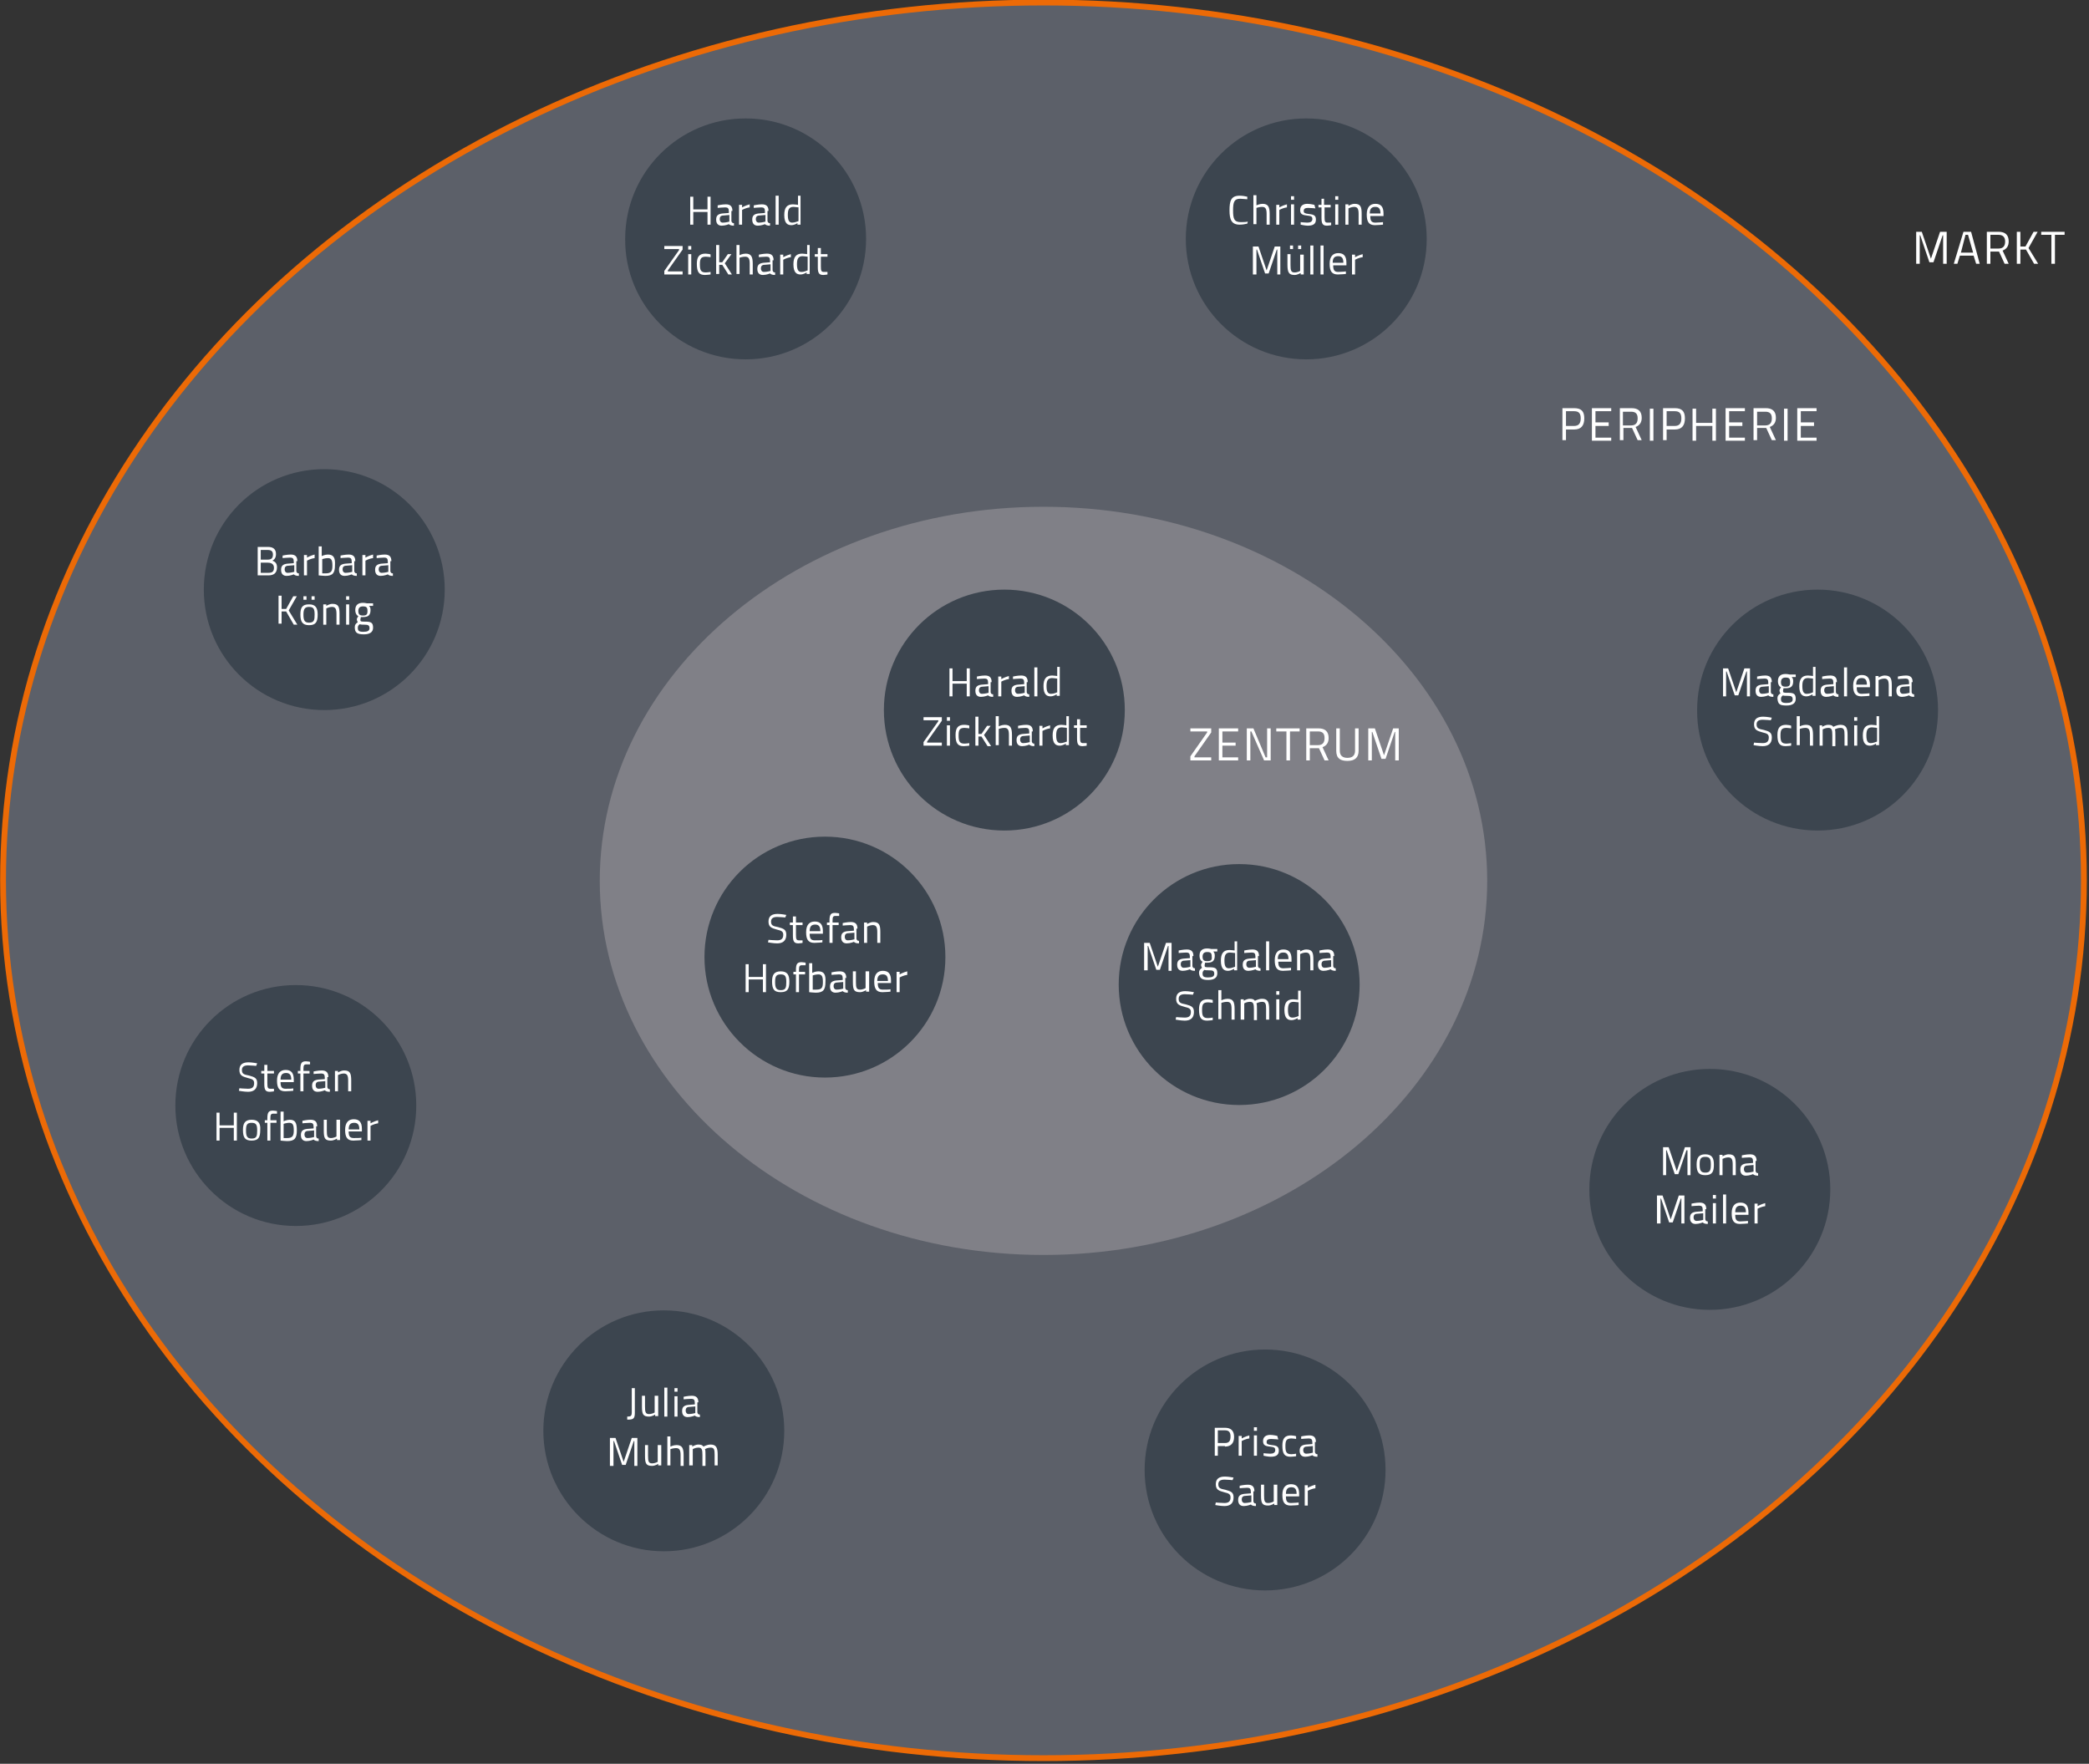 <?xml version="1.0" encoding="utf-8"?>
<!-- Generator: Adobe Illustrator 19.1.1, SVG Export Plug-In . SVG Version: 6.00 Build 0)  -->
<svg version="1.1" id="Ebene_2_1_" xmlns="http://www.w3.org/2000/svg" xmlns:xlink="http://www.w3.org/1999/xlink" x="0px" y="0px"
	 viewBox="-272 427.9 411 347" width="411px" height="347px" style="enable-background:new -272 427.9 411 347;" xml:space="preserve">
<rect x="-272" y="427.9" width="411" height="347" fill="#333333" stroke="none"/>
<style type="text/css">
	.st0{clip-path:url(#SVGID_2_);fill:#D11233;}
	.st1{fill:none;stroke:#E9C300;stroke-width:3.429;}
	.st2{clip-path:url(#SVGID_4_);fill:#D11233;}
	.st3{clip-path:url(#SVGID_6_);fill:#D11233;}
	.st4{fill:none;stroke:#E9C300;stroke-width:2.4;}
	.st5{clip-path:url(#SVGID_8_);fill:#5C6069;}
	.st6{clip-path:url(#SVGID_8_);fill:none;stroke:#EC6A06;stroke-width:1.143;}
	.st7{clip-path:url(#SVGID_8_);fill:#D11233;}
	.st8{clip-path:url(#SVGID_10_);fill:#808087;}
	.st9{clip-path:url(#SVGID_10_);fill:#3C454F;}
	.st10{fill:none;stroke:#EC6A06;stroke-width:1.143;}
	.st11{clip-path:url(#SVGID_12_);fill:#3C454F;}
	.st12{clip-path:url(#SVGID_12_);fill:#FFFFFF;}
</style>
<g>
	<defs>
		<rect id="SVGID_1_" x="-272" y="427.9" width="410.6" height="346.5"/>
	</defs>
	<clipPath id="SVGID_2_">
		<use xlink:href="#SVGID_1_"  style="overflow:visible;"/>
	</clipPath>
	<path class="st0" d="M128.1,572.8"/>
</g>
<path class="st1" d="M128.1,572.8"/>
<g>
	<defs>
		<rect id="SVGID_3_" x="-272" y="427.9" width="410.6" height="346.5"/>
	</defs>
	<clipPath id="SVGID_4_">
		<use xlink:href="#SVGID_3_"  style="overflow:visible;"/>
	</clipPath>
	<path class="st2" d="M128.1,572.8"/>
</g>
<path class="st1" d="M128.1,572.8"/>
<g>
	<defs>
		<rect id="SVGID_5_" x="-272" y="427.9" width="410.6" height="346.5"/>
	</defs>
	<clipPath id="SVGID_6_">
		<use xlink:href="#SVGID_5_"  style="overflow:visible;"/>
	</clipPath>
	<path class="st3" d="M8.1,647.8"/>
</g>
<path class="st4" d="M8.1,647.8"/>
<g>
	<defs>
		<rect id="SVGID_7_" x="-272" y="427.9" width="410.6" height="346.5"/>
	</defs>
	<clipPath id="SVGID_8_">
		<use xlink:href="#SVGID_7_"  style="overflow:visible;"/>
	</clipPath>
	<path class="st5" d="M-66.7,773.8c113.1,0,204.7-77.3,204.7-172.7c0-95.4-91.7-172.7-204.7-172.7s-204.7,77.3-204.7,172.7
		C-271.4,696.5-179.8,773.8-66.7,773.8"/>
	<ellipse class="st6" cx="-66.7" cy="601.1" rx="204.7" ry="172.7"/>
	<path class="st7" d="M8.1,647.8"/>
</g>
<path class="st4" d="M8.1,647.8"/>
<g>
	<defs>
		<rect id="SVGID_9_" x="-272" y="427.9" width="410.6" height="346.5"/>
	</defs>
	<clipPath id="SVGID_10_">
		<use xlink:href="#SVGID_9_"  style="overflow:visible;"/>
	</clipPath>
	<path class="st8" d="M-66.7,674.8c48.2,0,87.3-33,87.3-73.6c0-40.7-39.1-73.6-87.3-73.6s-87.3,33-87.3,73.6
		C-154,641.8-114.9,674.8-66.7,674.8"/>
	<path class="st9" d="M-74.4,591.3c13.1,0,23.7-10.6,23.7-23.7c0-13.1-10.6-23.7-23.7-23.7c-13.1,0-23.7,10.6-23.7,23.7
		C-98.1,580.7-87.5,591.3-74.4,591.3"/>
	<path class="st9" d="M-109.7,639.9c13.1,0,23.7-10.6,23.7-23.7c0-13.1-10.6-23.7-23.7-23.7c-13.1,0-23.7,10.6-23.7,23.7
		C-133.4,629.2-122.8,639.9-109.7,639.9"/>
	<path class="st9" d="M-28.2,645.3c13.1,0,23.7-10.6,23.7-23.7c0-13.1-10.6-23.7-23.7-23.7c-13.1,0-23.7,10.6-23.7,23.7
		C-51.9,634.7-41.3,645.3-28.2,645.3"/>
</g>
<path class="st10" d="M-235,569.5"/>
<g>
	<defs>
		<rect id="SVGID_11_" x="-272" y="427.9" width="410.6" height="346.5"/>
	</defs>
	<clipPath id="SVGID_12_">
		<use xlink:href="#SVGID_11_"  style="overflow:visible;"/>
	</clipPath>
	<path class="st11" d="M64.4,685.6c13.1,0,23.7-10.6,23.7-23.7c0-13.1-10.6-23.7-23.7-23.7c-13.1,0-23.7,10.6-23.7,23.7
		C40.6,674.9,51.3,685.6,64.4,685.6"/>
	<path class="st11" d="M85.6,591.3c13.1,0,23.7-10.6,23.7-23.7c0-13.1-10.6-23.7-23.7-23.7c-13.1,0-23.7,10.6-23.7,23.7
		C61.8,580.7,72.5,591.3,85.6,591.3"/>
	<path class="st11" d="M-141.4,733.1c13.1,0,23.7-10.6,23.7-23.7c0-13.1-10.6-23.7-23.7-23.7c-13.1,0-23.7,10.6-23.7,23.7
		C-165.1,722.4-154.5,733.1-141.4,733.1"/>
	<path class="st11" d="M-208.2,567.6c13.1,0,23.7-10.6,23.7-23.7c0-13.1-10.6-23.7-23.7-23.7c-13.1,0-23.7,10.6-23.7,23.7
		C-231.9,557-221.3,567.6-208.2,567.6"/>
	<path class="st11" d="M-23.1,740.8c13.1,0,23.7-10.6,23.7-23.7s-10.6-23.7-23.7-23.7c-13.1,0-23.7,10.6-23.7,23.7
		S-36.2,740.8-23.1,740.8"/>
	<path class="st11" d="M-125.3,498.6c13.1,0,23.7-10.6,23.7-23.7c0-13.1-10.6-23.7-23.7-23.7c-13.1,0-23.7,10.6-23.7,23.7
		C-149.1,488-138.4,498.6-125.3,498.6"/>
	<path class="st11" d="M-15,498.6c13.1,0,23.7-10.6,23.7-23.7c0-13.1-10.6-23.7-23.7-23.7c-13.1,0-23.7,10.6-23.7,23.7
		C-38.7,488-28.1,498.6-15,498.6"/>
	<path class="st11" d="M-213.8,669.1c13.1,0,23.7-10.6,23.7-23.7c0-13.1-10.6-23.7-23.7-23.7c-13.1,0-23.7,10.6-23.7,23.7
		C-237.5,658.4-226.9,669.1-213.8,669.1"/>
	<path class="st12" d="M-17.7,628.1c-0.5,0-0.9-0.2-0.9-1.5c0-1,0.2-1.6,1.1-1.6c0.3,0,0.8,0.1,1,0.1v2.7
		C-16.6,627.8-17.1,628.1-17.7,628.1 M-16,622.8h-0.6v1.8c-0.1,0-0.6-0.1-1-0.1c-1.2,0-1.7,0.7-1.7,2.1c0,1.7,0.7,2,1.4,2
		c0.6,0,1.2-0.4,1.2-0.4v0.3h0.6V622.8z M-20.9,623.6h0.6v-0.7h-0.6V623.6z M-20.9,628.5h0.6v-4h-0.6V628.5z M-27.2,628.5v-3.2
		c0,0,0.5-0.3,1.1-0.3c0.7,0,0.8,0.4,0.8,1.5v2.1h0.6v-2.1c0-0.5,0-1-0.1-1.2c0,0,0.5-0.3,1.1-0.3c0.7,0,0.8,0.4,0.8,1.4v2.1h0.6
		v-2.1c0-1.4-0.3-2-1.4-2c-0.7,0-1.4,0.4-1.4,0.4c-0.2-0.3-0.5-0.4-1-0.4c-0.6,0-1.2,0.4-1.2,0.4v-0.3h-0.6v4H-27.2z M-31.7,628.5
		v-3.3c0,0,0.6-0.2,1.1-0.2c0.7,0,0.9,0.4,0.9,1.4v2.1h0.6v-2.1c0-1.4-0.3-2-1.4-2c-0.6,0-1.2,0.3-1.2,0.3v-2h-0.6v5.7H-31.7z
		 M-34.4,624.5c-1.2,0-1.7,0.6-1.7,2c0,1.6,0.4,2.2,1.6,2.2c0.4,0,1.1-0.1,1.1-0.1l0-0.5c0,0-0.6,0.1-0.9,0.1c-1,0-1.2-0.4-1.2-1.6
		c0-1.1,0.2-1.5,1.2-1.5c0.3,0,0.9,0.1,0.9,0.1l0-0.5C-33.3,624.6-34,624.5-34.4,624.5 M-37.1,623.1c0,0-1-0.2-1.7-0.2
		c-1.1,0-1.8,0.4-1.8,1.5c0,1.1,0.6,1.3,1.7,1.6c0.9,0.2,1.2,0.4,1.2,1c0,0.8-0.4,1.1-1.2,1.1c-0.6,0-1.7-0.1-1.7-0.1l-0.1,0.5
		c0,0,1.1,0.2,1.8,0.2c1.1,0,1.8-0.5,1.8-1.7c0-1-0.5-1.2-1.6-1.5c-1-0.2-1.4-0.3-1.4-1.1c0-0.6,0.4-0.9,1.2-0.9
		c0.5,0,1.6,0.1,1.6,0.1L-37.1,623.1z"/>
	<path class="st12" d="M-10.1,616.8v1.3c0,0-0.7,0.2-1.3,0.2c-0.4,0-0.6-0.3-0.6-0.7c0-0.4,0.2-0.7,0.7-0.7L-10.1,616.8z M-9.5,616
		c0-0.9-0.4-1.3-1.3-1.3c-0.7,0-1.6,0.2-1.6,0.2l0,0.5c0,0,1-0.1,1.5-0.1c0.5,0,0.7,0.2,0.7,0.8v0.3l-1.3,0.1
		c-0.8,0.1-1.2,0.4-1.2,1.2c0,0.8,0.4,1.2,1.1,1.2c0.7,0,1.4-0.3,1.4-0.3c0.2,0.2,0.5,0.3,1,0.3l0-0.5c-0.3,0-0.4-0.1-0.5-0.4V616z
		 M-16.2,618.8v-3.2c0,0,0.6-0.3,1.1-0.3c0.7,0,0.9,0.4,0.9,1.4v2.1h0.6v-2.1c0-1.4-0.2-2-1.4-2c-0.6,0-1.2,0.4-1.2,0.4v-0.3h-0.6v4
		H-16.2z M-20.6,616.6c0-1,0.4-1.3,1.1-1.3c0.7,0,1,0.4,1,1.3H-20.6z M-19.5,618.4c-0.8,0-1-0.4-1-1.3h2.6l0-0.5
		c0-1.3-0.5-1.9-1.6-1.9c-1,0-1.7,0.6-1.7,2.1c0,1.4,0.4,2.1,1.6,2.1c0.6,0,1.6-0.1,1.6-0.1l0-0.5C-18,618.3-18.9,618.4-19.5,618.4
		 M-22.9,618.8h0.6v-5.7h-0.6V618.8z M-24.9,616.8v1.3c0,0-0.7,0.2-1.3,0.2c-0.4,0-0.6-0.3-0.6-0.7c0-0.4,0.2-0.7,0.7-0.7
		L-24.9,616.8z M-24.3,616c0-0.9-0.4-1.3-1.3-1.3c-0.7,0-1.6,0.2-1.6,0.2l0,0.5c0,0,1-0.1,1.5-0.1c0.5,0,0.7,0.2,0.7,0.8v0.3
		l-1.3,0.1c-0.8,0.1-1.2,0.4-1.2,1.2c0,0.8,0.4,1.2,1.1,1.2c0.7,0,1.4-0.3,1.4-0.3c0.2,0.2,0.5,0.3,1,0.3l0-0.5
		c-0.3,0-0.4-0.1-0.5-0.4V616z M-30.2,618.4c-0.5,0-0.9-0.2-0.9-1.5c0-1,0.2-1.6,1.1-1.6c0.3,0,0.8,0.1,1,0.1v2.7
		C-29.1,618.1-29.7,618.4-30.2,618.4 M-28.5,613.1h-0.6v1.8c-0.1,0-0.6-0.1-1-0.1c-1.2,0-1.7,0.7-1.7,2.1c0,1.7,0.7,2,1.4,2
		c0.6,0,1.2-0.4,1.2-0.4v0.3h0.6V613.1z M-34.5,617c-0.6,0-0.9-0.2-0.9-0.9c0-0.6,0.3-0.9,0.9-0.9c0.7,0,0.9,0.2,0.9,0.9
		C-33.5,616.8-33.8,617-34.5,617 M-34.1,618.8c0.7,0,1,0.1,1,0.7c0,0.5-0.4,0.7-1.2,0.7c-0.9,0-1.1-0.2-1.1-0.8
		c0-0.3,0.1-0.5,0.4-0.7C-35,618.8-34.4,618.8-34.1,618.8 M-34.3,620.7c1.1,0,1.8-0.4,1.8-1.3c0-1-0.4-1.2-1.5-1.2c-0.9,0-1,0-1-0.4
		c0-0.1,0.1-0.5,0.1-0.5c0.1,0,0.3,0,0.4,0c1,0,1.5-0.3,1.5-1.4c0-0.4-0.1-0.6-0.3-0.8l0.8,0v-0.5l-1.2,0c0,0-0.4-0.1-0.8-0.1
		c-0.9,0-1.5,0.4-1.5,1.4c0,0.7,0.3,1.1,0.6,1.2c0,0-0.3,0.5-0.3,0.6c0,0.2,0.1,0.5,0.2,0.6c-0.4,0.3-0.6,0.5-0.6,1
		C-36,620.4-35.5,620.7-34.3,620.7 M-37.8,616.8v1.3c0,0-0.7,0.2-1.3,0.2c-0.4,0-0.6-0.3-0.6-0.7c0-0.4,0.2-0.7,0.7-0.7L-37.8,616.8
		z M-37.2,616c0-0.9-0.4-1.3-1.3-1.3c-0.7,0-1.6,0.2-1.6,0.2l0,0.5c0,0,1-0.1,1.5-0.1c0.5,0,0.7,0.2,0.7,0.8v0.3l-1.3,0.1
		c-0.8,0.1-1.2,0.4-1.2,1.2c0,0.8,0.4,1.2,1.1,1.2c0.7,0,1.4-0.3,1.4-0.3c0.2,0.2,0.5,0.3,1,0.3l0-0.5c-0.3,0-0.4-0.1-0.5-0.4V616z
		 M-46.8,618.8h0.6V614h0.1l1.6,4.7h0.7l1.6-4.7h0.1v4.9h0.6v-5.5h-1.1l-1.6,4.7l-1.6-4.7h-1.1V618.8z"/>
	<path class="st12" d="M-95.6,623.1h0.6v-2.9c0,0,0.7-0.4,1.5-0.5V619c-0.8,0.2-1.5,0.6-1.5,0.6v-0.5h-0.6V623.1z M-99.4,620.9
		c0-1,0.4-1.3,1.1-1.3c0.7,0,1,0.4,1,1.3H-99.4z M-98.3,622.6c-0.8,0-1-0.4-1-1.3h2.6l0-0.5c0-1.3-0.5-1.9-1.6-1.9
		c-1,0-1.7,0.6-1.7,2.1c0,1.4,0.4,2.1,1.6,2.1c0.6,0,1.6-0.1,1.6-0.1l0-0.5C-96.8,622.6-97.7,622.6-98.3,622.6 M-101.7,619.1v3.2
		c0,0-0.5,0.3-1.1,0.3c-0.7,0-0.8-0.4-0.8-1.5v-2.1h-0.6v2.1c0,1.5,0.2,2,1.4,2c0.6,0,1.2-0.4,1.2-0.4v0.3h0.6v-4H-101.7z
		 M-106.1,621.1v1.3c0,0-0.7,0.2-1.3,0.2c-0.4,0-0.6-0.3-0.6-0.7c0-0.4,0.2-0.7,0.7-0.7L-106.1,621.1z M-105.5,620.3
		c0-0.9-0.4-1.3-1.3-1.3c-0.7,0-1.6,0.2-1.6,0.2l0,0.5c0,0,1-0.1,1.5-0.1c0.5,0,0.7,0.2,0.7,0.8v0.3l-1.3,0.1
		c-0.8,0.1-1.2,0.4-1.2,1.2c0,0.8,0.4,1.2,1.1,1.2c0.7,0,1.4-0.3,1.4-0.3c0.2,0.2,0.5,0.3,1,0.3l0-0.5c-0.3,0-0.4-0.1-0.5-0.4V620.3
		z M-111.4,622.6c-0.2,0-0.7,0-0.7,0v-2.8c0,0,0.6-0.2,1.1-0.2c0.7,0,0.9,0.4,0.9,1.5C-110.1,622.2-110.3,622.6-111.4,622.6
		 M-111,619c-0.6,0-1.2,0.3-1.2,0.3v-1.9h-0.6v5.7c0,0,0.9,0.1,1.3,0.1c1.5,0,1.9-0.6,1.9-2.1C-109.5,619.6-109.9,619-111,619
		 M-114.8,619.6h1.2v-0.5h-1.2v-0.4c0-0.7,0.1-0.9,0.6-0.9c0.2,0,0.7,0,0.7,0l0-0.5c0,0-0.5-0.1-0.8-0.1c-0.8,0-1.1,0.3-1.1,1.5v0.4
		h-0.5v0.5h0.5v3.5h0.6V619.6z M-118.4,622.7c-0.9,0-1.1-0.5-1.1-1.6c0-1.1,0.2-1.5,1.1-1.5c0.9,0,1.1,0.4,1.1,1.5
		C-117.3,622.2-117.4,622.7-118.4,622.7 M-118.4,619c-1.3,0-1.7,0.7-1.7,2c0,1.5,0.4,2.1,1.7,2.1c1.4,0,1.7-0.7,1.7-2.1
		C-116.7,619.7-117.1,619-118.4,619 M-121.9,623.1h0.6v-5.5h-0.6v2.5h-2.8v-2.5h-0.6v5.5h0.6v-2.5h2.8V623.1z"/>
	<path class="st12" d="M-101.4,613.4v-3.2c0,0,0.6-0.3,1.1-0.3c0.7,0,0.9,0.4,0.9,1.4v2.1h0.6v-2.1c0-1.4-0.2-2-1.4-2
		c-0.6,0-1.2,0.4-1.2,0.4v-0.3h-0.6v4H-101.4z M-103.9,611.4v1.3c0,0-0.7,0.2-1.3,0.2c-0.4,0-0.6-0.3-0.6-0.7c0-0.4,0.2-0.7,0.7-0.7
		L-103.9,611.4z M-103.3,610.6c0-0.9-0.4-1.3-1.3-1.3c-0.7,0-1.6,0.2-1.6,0.2l0,0.5c0,0,1-0.1,1.5-0.1c0.5,0,0.7,0.2,0.7,0.8v0.3
		l-1.3,0.1c-0.8,0.1-1.2,0.4-1.2,1.2c0,0.8,0.4,1.2,1.1,1.2c0.7,0,1.4-0.3,1.4-0.3c0.2,0.2,0.5,0.3,1,0.3l0-0.5
		c-0.3,0-0.4-0.1-0.5-0.4V610.6z M-108.2,609.9h1.2v-0.5h-1.2V609c0-0.7,0.1-0.9,0.6-0.9c0.2,0,0.7,0,0.7,0l0-0.5
		c0,0-0.5-0.1-0.8-0.1c-0.8,0-1.1,0.3-1.1,1.5v0.4h-0.5v0.5h0.5v3.5h0.6V609.9z M-112.7,611.1c0-1,0.4-1.3,1.1-1.3
		c0.7,0,1,0.4,1,1.3H-112.7z M-111.7,612.9c-0.8,0-1-0.4-1-1.3h2.6l0-0.5c0-1.3-0.5-1.9-1.6-1.9c-1,0-1.7,0.6-1.7,2.1
		c0,1.4,0.4,2.1,1.6,2.1c0.6,0,1.6-0.1,1.6-0.1l0-0.5C-110.2,612.9-111.1,612.9-111.7,612.9 M-114.1,609.9v-0.5h-1.3v-1.2h-0.6v1.2
		h-0.6v0.5h0.6v2.1c0,1.2,0.3,1.5,1.1,1.5c0.3,0,0.8-0.1,0.8-0.1l0-0.5c0,0-0.5,0-0.7,0c-0.5,0-0.6-0.2-0.6-1.1v-1.9H-114.1z
		 M-117.3,607.9c0,0-1-0.2-1.7-0.2c-1.1,0-1.8,0.4-1.8,1.5c0,1.1,0.6,1.3,1.7,1.6c0.9,0.2,1.2,0.4,1.2,1c0,0.8-0.4,1.1-1.2,1.1
		c-0.6,0-1.7-0.1-1.7-0.1l-0.1,0.5c0,0,1.1,0.2,1.8,0.2c1.1,0,1.8-0.5,1.8-1.7c0-1-0.5-1.2-1.6-1.5c-1-0.2-1.4-0.3-1.4-1.1
		c0-0.6,0.4-0.9,1.2-0.9c0.5,0,1.6,0.1,1.6,0.1L-117.3,607.9z"/>
	<path class="st12" d="M-58.2,571.1v-0.5h-1.3v-1.2h-0.6v1.2h-0.6v0.5h0.6v2.1c0,1.2,0.3,1.5,1.1,1.5c0.3,0,0.8-0.1,0.8-0.1l0-0.5
		c0,0-0.5,0-0.7,0c-0.5,0-0.6-0.2-0.6-1.1v-1.9H-58.2z M-63.3,574.1c-0.5,0-0.9-0.2-0.9-1.5c0-1,0.2-1.6,1.1-1.6
		c0.3,0,0.8,0.1,1,0.1v2.7C-62.2,573.8-62.8,574.1-63.3,574.1 M-61.6,568.8h-0.6v1.8c-0.1,0-0.6-0.1-1-0.1c-1.2,0-1.7,0.7-1.7,2.1
		c0,1.7,0.7,2,1.4,2c0.6,0,1.2-0.4,1.2-0.4v0.3h0.6V568.8z M-67.5,574.6h0.6v-2.9c0,0,0.7-0.4,1.5-0.5v-0.6
		c-0.8,0.2-1.5,0.6-1.5,0.6v-0.5h-0.6V574.6z M-69.4,572.6v1.3c0,0-0.7,0.2-1.3,0.2c-0.4,0-0.6-0.3-0.6-0.7c0-0.4,0.2-0.7,0.7-0.7
		L-69.4,572.6z M-68.8,571.8c0-0.9-0.4-1.3-1.3-1.3c-0.7,0-1.6,0.2-1.6,0.2l0,0.5c0,0,1-0.1,1.5-0.1c0.5,0,0.7,0.2,0.7,0.8v0.3
		l-1.3,0.1c-0.8,0.1-1.2,0.4-1.2,1.2c0,0.8,0.4,1.2,1.1,1.2c0.7,0,1.4-0.3,1.4-0.3c0.2,0.2,0.5,0.3,1,0.3l0-0.5
		c-0.3,0-0.4-0.1-0.5-0.4V571.8z M-75.5,574.6v-3.3c0,0,0.6-0.2,1.1-0.2c0.7,0,0.9,0.4,0.9,1.4v2.1h0.6v-2.1c0-1.4-0.3-2-1.4-2
		c-0.6,0-1.2,0.3-1.2,0.3v-2h-0.6v5.7H-75.5z M-79.5,574.6v-1.8l0.6,0l1.2,1.9h0.7l-1.4-2.2l1.3-1.8h-0.7l-1.1,1.6l-0.6,0v-3.4h-0.6
		v5.7H-79.5z M-82.3,570.5c-1.2,0-1.7,0.6-1.7,2c0,1.6,0.4,2.2,1.6,2.2c0.4,0,1.1-0.1,1.1-0.1l0-0.5c0,0-0.6,0.1-0.9,0.1
		c-1,0-1.2-0.4-1.2-1.6c0-1.1,0.2-1.5,1.2-1.5c0.3,0,0.9,0.1,0.9,0.1l0-0.5C-81.2,570.6-81.9,570.5-82.3,570.5 M-85.7,569.7h0.6V569
		h-0.6V569.7z M-85.7,574.6h0.6v-4h-0.6V574.6z M-90.3,569.6h2.9v0.2l-2.9,4.1v0.7h3.6V574h-2.9v-0.2l2.9-4.1V569h-3.6V569.6z"/>
	<path class="st12" d="M-65.2,564.4c-0.5,0-0.9-0.2-0.9-1.5c0-1,0.2-1.6,1.1-1.6c0.3,0,0.8,0.1,1,0.1v2.7
		C-64,564.1-64.6,564.4-65.2,564.4 M-63.4,559.1H-64v1.8c-0.1,0-0.6-0.1-1-0.1c-1.2,0-1.7,0.7-1.7,2.1c0,1.7,0.7,2,1.4,2
		c0.6,0,1.2-0.4,1.2-0.4v0.3h0.6V559.1z M-68.5,564.9h0.6v-5.7h-0.6V564.9z M-70.4,562.9v1.3c0,0-0.7,0.2-1.3,0.2
		c-0.4,0-0.6-0.3-0.6-0.7c0-0.4,0.2-0.7,0.7-0.7L-70.4,562.9z M-69.8,562.1c0-0.9-0.4-1.3-1.3-1.3c-0.7,0-1.6,0.2-1.6,0.2l0,0.5
		c0,0,1-0.1,1.5-0.1c0.5,0,0.7,0.2,0.7,0.8v0.3l-1.3,0.1c-0.8,0.1-1.2,0.4-1.2,1.2c0,0.8,0.4,1.2,1.1,1.2c0.7,0,1.4-0.3,1.4-0.3
		c0.2,0.2,0.5,0.3,1,0.3l0-0.5c-0.3,0-0.4-0.1-0.5-0.4V562.1z M-75.6,564.9h0.6v-2.9c0,0,0.7-0.4,1.5-0.5v-0.6
		c-0.8,0.2-1.5,0.6-1.5,0.6v-0.5h-0.6V564.9z M-77.5,562.9v1.3c0,0-0.7,0.2-1.3,0.2c-0.4,0-0.6-0.3-0.6-0.7c0-0.4,0.2-0.7,0.7-0.7
		L-77.5,562.9z M-76.9,562.1c0-0.9-0.4-1.3-1.3-1.3c-0.7,0-1.6,0.2-1.6,0.2l0,0.5c0,0,1-0.1,1.5-0.1c0.5,0,0.7,0.2,0.7,0.8v0.3
		l-1.3,0.1c-0.8,0.1-1.2,0.4-1.2,1.2c0,0.8,0.4,1.2,1.1,1.2c0.7,0,1.4-0.3,1.4-0.3c0.2,0.2,0.5,0.3,1,0.3l0-0.5
		c-0.3,0-0.4-0.1-0.5-0.4V562.1z M-81.8,564.9h0.6v-5.5h-0.6v2.5h-2.8v-2.5h-0.6v5.5h0.6v-2.5h2.8V564.9z"/>
	<path class="st12" d="M-2.8,577.5h0.7v-5.6h0.1l1.8,5.3h0.8l1.8-5.3h0.1v5.6h0.7v-6.3H2.1l-1.8,5.3l-1.8-5.3h-1.3V577.5z
		 M-8.4,575.6v-4.4h-0.7v4.4c0,1.5,0.8,2,2.2,2c1.4,0,2.2-0.6,2.2-2v-4.4h-0.7v4.4c0,1-0.6,1.4-1.5,1.4
		C-7.8,577-8.4,576.6-8.4,575.6 M-11.4,573.1c0,0.8-0.3,1.4-1.3,1.4h-1.6v-2.7h1.6C-11.8,571.8-11.4,572.2-11.4,573.1 M-12.5,575.1
		l1.1,2.4h0.8l-1.2-2.6c0.8-0.3,1.2-0.9,1.2-1.8c0-1.3-0.7-1.9-2-1.9H-15v6.3h0.7v-2.4H-12.5z M-20.8,571.8h1.9v5.7h0.7v-5.7h1.9
		v-0.6h-4.6V571.8z M-26.7,577.5h0.7v-5.7h0.2l2.5,5.7h1.3v-6.3h-0.7v5.7H-23l-2.4-5.7h-1.3V577.5z M-32.2,577.5h3.8v-0.6h-3.1v-2.3
		h2.6V574h-2.6v-2.2h3.1v-0.6h-3.8V577.5z M-37.8,571.8h3.3v0.2l-3.3,4.7v0.8h4.1v-0.6H-37v-0.2l3.3-4.7v-0.8h-4.1V571.8z"/>
	<path class="st12" d="M129.7,474.1h1.9v5.7h0.7v-5.7h1.9v-0.6h-4.6V474.1z M128.2,479.8h0.8l-1.9-3.1l1.8-3.2h-0.8l-1.6,2.9l-1,0
		v-2.9h-0.7v6.3h0.7v-2.8l1.1,0L128.2,479.8z M122.5,475.4c0,0.8-0.3,1.4-1.3,1.4h-1.6v-2.7h1.6C122,474.1,122.5,474.5,122.5,475.4
		 M121.3,477.4l1.1,2.4h0.8l-1.2-2.6c0.8-0.3,1.2-0.9,1.2-1.8c0-1.3-0.7-1.9-2-1.9h-2.3v6.3h0.7v-2.4H121.3z M114.7,474.1h0.5l1,3.5
		h-2.4L114.7,474.1z M112.4,479.8h0.7l0.5-1.6h2.7l0.5,1.6h0.7l-1.7-6.3h-1.5L112.4,479.8z M105,479.8h0.7v-5.6h0.1l1.8,5.3h0.8
		l1.8-5.3h0.1v5.6h0.7v-6.3h-1.3l-1.8,5.3l-1.8-5.3H105V479.8z"/>
	<path class="st12" d="M81.6,514.6h3.8v-0.6h-3.1v-2.3h2.6V511h-2.6v-2.2h3.1v-0.6h-3.8V514.6z M79,514.6h0.7v-6.3H79V514.6z
		 M76.6,510.2c0,0.8-0.3,1.4-1.3,1.4h-1.6v-2.7h1.6C76.2,508.9,76.6,509.3,76.6,510.2 M75.5,512.1l1.1,2.4h0.8l-1.2-2.6
		c0.8-0.3,1.2-0.9,1.2-1.8c0-1.3-0.7-1.9-2-1.9H73v6.3h0.7v-2.4H75.5z M67.5,514.6h3.8v-0.6h-3.1v-2.3h2.6V511h-2.6v-2.2h3.1v-0.6
		h-3.8V514.6z M64.9,514.6h0.7v-6.3h-0.7v2.8h-3.2v-2.8H61v6.3h0.7v-2.9h3.2V514.6z M55.9,511.8v-3h1.6c0.9,0,1.3,0.4,1.3,1.4
		c0,1-0.4,1.5-1.3,1.5H55.9z M57.5,512.4c1.4,0,2-0.8,2-2.2c0-1.4-0.6-2-2-2h-2.3v6.3h0.7v-2.1H57.5z M52.6,514.6h0.7v-6.3h-0.7
		V514.6z M50.2,510.2c0,0.8-0.3,1.4-1.3,1.4h-1.6v-2.7h1.6C49.8,508.9,50.2,509.3,50.2,510.2 M49.1,512.1l1.1,2.4H51l-1.2-2.6
		c0.8-0.3,1.2-0.9,1.2-1.8c0-1.3-0.7-1.9-2-1.9h-2.3v6.3h0.7v-2.4H49.1z M41.2,514.6H45v-0.6h-3.1v-2.3h2.6V511h-2.6v-2.2H45v-0.6
		h-3.8V514.6z M36.1,511.8v-3h1.6c0.9,0,1.3,0.4,1.3,1.4c0,1-0.4,1.5-1.3,1.5H36.1z M37.7,512.4c1.4,0,2-0.8,2-2.2c0-1.4-0.6-2-2-2
		h-2.3v6.3h0.7v-2.1H37.7z"/>
	<path class="st12" d="M96.1,574.1c-0.5,0-0.9-0.2-0.9-1.5c0-1,0.2-1.6,1.1-1.6c0.3,0,0.8,0.1,1,0.1v2.7
		C97.2,573.8,96.6,574.1,96.1,574.1 M97.8,568.8h-0.6v1.8c-0.1,0-0.6-0.1-1-0.1c-1.2,0-1.7,0.7-1.7,2.1c0,1.7,0.7,2,1.4,2
		c0.6,0,1.2-0.4,1.2-0.4v0.3h0.6V568.8z M92.8,569.7h0.6V569h-0.6V569.7z M92.8,574.6h0.6v-4h-0.6V574.6z M86.6,574.6v-3.2
		c0,0,0.5-0.3,1.1-0.3c0.7,0,0.8,0.4,0.8,1.5v2.1h0.6v-2.1c0-0.5,0-1-0.1-1.2c0,0,0.5-0.3,1.1-0.3c0.7,0,0.8,0.4,0.8,1.4v2.1h0.6
		v-2.1c0-1.4-0.3-2-1.4-2c-0.7,0-1.4,0.4-1.4,0.4c-0.2-0.3-0.5-0.4-1-0.4c-0.6,0-1.2,0.4-1.2,0.4v-0.3H86v4H86.6z M82.1,574.6v-3.3
		c0,0,0.6-0.2,1.1-0.2c0.7,0,0.9,0.4,0.9,1.4v2.1h0.6v-2.1c0-1.4-0.3-2-1.4-2c-0.6,0-1.2,0.3-1.2,0.3v-2h-0.6v5.7H82.1z M79.4,570.5
		c-1.2,0-1.7,0.6-1.7,2c0,1.6,0.4,2.2,1.6,2.2c0.4,0,1.1-0.1,1.1-0.1l0-0.5c0,0-0.6,0.1-0.9,0.1c-1,0-1.2-0.4-1.2-1.6
		c0-1.1,0.2-1.5,1.2-1.5c0.3,0,0.9,0.1,0.9,0.1l0-0.5C80.4,570.6,79.7,570.5,79.4,570.5 M76.6,569.1c0,0-1-0.2-1.7-0.2
		c-1.1,0-1.8,0.4-1.8,1.5c0,1.1,0.6,1.3,1.7,1.6c0.9,0.2,1.2,0.4,1.2,1c0,0.8-0.4,1.1-1.2,1.1c-0.6,0-1.7-0.1-1.7-0.1l-0.1,0.5
		c0,0,1.1,0.2,1.8,0.2c1.1,0,1.8-0.5,1.8-1.7c0-1-0.5-1.2-1.6-1.5c-1-0.2-1.4-0.3-1.4-1.1c0-0.6,0.4-0.9,1.2-0.9
		c0.5,0,1.6,0.1,1.6,0.1L76.6,569.1z"/>
	<path class="st12" d="M103.7,562.9v1.3c0,0-0.7,0.2-1.3,0.2c-0.4,0-0.6-0.3-0.6-0.7c0-0.4,0.2-0.7,0.7-0.7L103.7,562.9z
		 M104.3,562.1c0-0.9-0.4-1.3-1.3-1.3c-0.7,0-1.6,0.2-1.6,0.2l0,0.5c0,0,1-0.1,1.5-0.1c0.5,0,0.7,0.2,0.7,0.8v0.3l-1.3,0.1
		c-0.8,0.1-1.2,0.4-1.2,1.2c0,0.8,0.4,1.2,1.1,1.2c0.7,0,1.4-0.3,1.4-0.3c0.2,0.2,0.5,0.3,1,0.3l0-0.5c-0.3,0-0.4-0.1-0.5-0.4V562.1
		z M97.6,564.9v-3.2c0,0,0.6-0.3,1.1-0.3c0.7,0,0.9,0.4,0.9,1.4v2.1h0.6v-2.1c0-1.4-0.2-2-1.4-2c-0.6,0-1.2,0.4-1.2,0.4v-0.3H97v4
		H97.6z M93.2,562.6c0-1,0.4-1.3,1.1-1.3c0.7,0,1,0.4,1,1.3H93.2z M94.3,564.4c-0.8,0-1-0.4-1-1.3h2.6l0-0.5c0-1.3-0.5-1.9-1.6-1.9
		c-1,0-1.7,0.6-1.7,2.1c0,1.4,0.4,2.1,1.6,2.1c0.6,0,1.6-0.1,1.6-0.1l0-0.5C95.7,564.3,94.9,564.4,94.3,564.4 M90.8,564.9h0.6v-5.7
		h-0.6V564.9z M88.8,562.9v1.3c0,0-0.7,0.2-1.3,0.2c-0.4,0-0.6-0.3-0.6-0.7c0-0.4,0.2-0.7,0.7-0.7L88.8,562.9z M89.4,562.1
		c0-0.9-0.4-1.3-1.3-1.3c-0.7,0-1.6,0.2-1.6,0.2l0,0.5c0,0,1-0.1,1.5-0.1c0.5,0,0.7,0.2,0.7,0.8v0.3l-1.3,0.1
		c-0.8,0.1-1.2,0.4-1.2,1.2c0,0.8,0.4,1.2,1.1,1.2c0.7,0,1.4-0.3,1.4-0.3c0.2,0.2,0.5,0.3,1,0.3l0-0.5c-0.3,0-0.4-0.1-0.5-0.4V562.1
		z M83.5,564.4c-0.5,0-0.9-0.2-0.9-1.5c0-1,0.2-1.6,1.1-1.6c0.3,0,0.8,0.1,1,0.1v2.7C84.7,564.1,84.1,564.4,83.5,564.4 M85.3,559.1
		h-0.6v1.8c-0.1,0-0.6-0.1-1-0.1c-1.2,0-1.7,0.7-1.7,2.1c0,1.7,0.7,2,1.4,2c0.6,0,1.2-0.4,1.2-0.4v0.3h0.6V559.1z M79.3,563
		c-0.6,0-0.9-0.2-0.9-0.9c0-0.6,0.3-0.9,0.9-0.9c0.7,0,0.9,0.2,0.9,0.9C80.2,562.8,80,563,79.3,563 M79.7,564.8c0.7,0,1,0.1,1,0.7
		c0,0.5-0.4,0.7-1.2,0.7c-0.9,0-1.1-0.2-1.1-0.8c0-0.3,0.1-0.5,0.4-0.7C78.8,564.8,79.4,564.8,79.7,564.8 M79.5,566.7
		c1.1,0,1.8-0.4,1.8-1.3c0-1-0.4-1.2-1.5-1.2c-0.9,0-1,0-1-0.4c0-0.1,0.1-0.5,0.1-0.5c0.1,0,0.3,0,0.4,0c1,0,1.5-0.3,1.5-1.4
		c0-0.4-0.1-0.6-0.3-0.8l0.8,0v-0.5l-1.2,0c0,0-0.4-0.1-0.8-0.1c-0.9,0-1.5,0.4-1.5,1.4c0,0.7,0.3,1.1,0.6,1.2c0,0-0.3,0.5-0.3,0.6
		c0,0.2,0.1,0.5,0.2,0.6c-0.4,0.3-0.6,0.5-0.6,1C77.8,566.5,78.2,566.7,79.5,566.7 M76,562.9v1.3c0,0-0.7,0.2-1.3,0.2
		c-0.4,0-0.6-0.3-0.6-0.7c0-0.4,0.2-0.7,0.7-0.7L76,562.9z M76.6,562.1c0-0.9-0.4-1.3-1.3-1.3c-0.7,0-1.6,0.2-1.6,0.2l0,0.5
		c0,0,1-0.1,1.5-0.1c0.5,0,0.7,0.2,0.7,0.8v0.3l-1.3,0.1c-0.8,0.1-1.2,0.4-1.2,1.2c0,0.8,0.4,1.2,1.1,1.2c0.7,0,1.4-0.3,1.4-0.3
		c0.2,0.2,0.5,0.3,1,0.3l0-0.5c-0.3,0-0.4-0.1-0.5-0.4V562.1z M67,564.9h0.6V560h0.1l1.6,4.7H70l1.6-4.7h0.1v4.9h0.6v-5.5h-1.1
		l-1.6,4.7l-1.6-4.7H67V564.9z"/>
	<path class="st12" d="M73.2,668.6h0.6v-2.9c0,0,0.7-0.4,1.5-0.5v-0.6c-0.8,0.2-1.5,0.6-1.5,0.6v-0.5h-0.6V668.6z M69.4,666.4
		c0-1,0.4-1.3,1.1-1.3c0.7,0,1,0.4,1,1.3H69.4z M70.4,668.2c-0.8,0-1-0.4-1-1.3H72l0-0.5c0-1.3-0.5-1.9-1.6-1.9
		c-1,0-1.7,0.6-1.7,2.1c0,1.4,0.4,2.1,1.6,2.1c0.6,0,1.6-0.1,1.6-0.1l0-0.5C71.9,668.1,71,668.2,70.4,668.2 M67,668.6h0.6v-5.7H67
		V668.6z M65,663.7h0.6V663H65V663.7z M65,668.6h0.6v-4H65V668.6z M63.1,666.6v1.3c0,0-0.7,0.2-1.3,0.2c-0.4,0-0.6-0.3-0.6-0.7
		c0-0.4,0.2-0.7,0.7-0.7L63.1,666.6z M63.7,665.8c0-0.9-0.4-1.3-1.3-1.3c-0.7,0-1.6,0.2-1.6,0.2l0,0.5c0,0,1-0.1,1.5-0.1
		c0.5,0,0.7,0.2,0.7,0.8v0.3l-1.3,0.1c-0.8,0.1-1.2,0.4-1.2,1.2c0,0.8,0.4,1.2,1.1,1.2c0.7,0,1.4-0.3,1.4-0.3c0.2,0.2,0.5,0.3,1,0.3
		l0-0.5c-0.3,0-0.4-0.1-0.5-0.4V665.8z M54.1,668.6h0.6v-4.9h0.1l1.6,4.7h0.7l1.6-4.7h0.1v4.9h0.6v-5.5h-1.1l-1.6,4.7l-1.6-4.7h-1.1
		V668.6z"/>
	<path class="st12" d="M73,657.1v1.3c0,0-0.7,0.2-1.3,0.2c-0.4,0-0.6-0.3-0.6-0.7c0-0.4,0.2-0.7,0.7-0.7L73,657.1z M73.6,656.3
		c0-0.9-0.4-1.3-1.3-1.3c-0.7,0-1.6,0.2-1.6,0.2l0,0.5c0,0,1-0.1,1.5-0.1c0.5,0,0.7,0.2,0.7,0.8v0.3l-1.3,0.1
		c-0.8,0.1-1.2,0.4-1.2,1.2c0,0.8,0.4,1.2,1.1,1.2c0.7,0,1.4-0.3,1.4-0.3c0.2,0.2,0.5,0.3,1,0.3l0-0.5c-0.3,0-0.4-0.1-0.5-0.4V656.3
		z M66.9,659.1v-3.2c0,0,0.6-0.3,1.1-0.3c0.7,0,0.9,0.4,0.9,1.4v2.1h0.6V657c0-1.4-0.2-2-1.4-2c-0.6,0-1.2,0.4-1.2,0.4v-0.3h-0.6v4
		H66.9z M63.5,658.6c-0.9,0-1.1-0.5-1.1-1.6c0-1.1,0.2-1.5,1.1-1.5c0.9,0,1.1,0.4,1.1,1.5C64.6,658.2,64.4,658.6,63.5,658.6
		 M63.5,655c-1.3,0-1.7,0.7-1.7,2c0,1.5,0.4,2.1,1.7,2.1c1.4,0,1.7-0.7,1.7-2.1C65.2,655.7,64.8,655,63.5,655 M55.2,659.1h0.6v-4.9
		h0.1l1.6,4.7h0.7l1.6-4.7H60v4.9h0.6v-5.5h-1.1l-1.6,4.7l-1.6-4.7h-1.1V659.1z"/>
	<path class="st12" d="M-15.3,724.1h0.6v-2.9c0,0,0.7-0.4,1.5-0.5V720c-0.8,0.2-1.5,0.6-1.5,0.6v-0.5h-0.6V724.1z M-19,721.8
		c0-1,0.4-1.3,1.1-1.3c0.7,0,1,0.4,1,1.3H-19z M-18,723.6c-0.8,0-1-0.4-1-1.3h2.6l0-0.5c0-1.3-0.5-1.9-1.6-1.9c-1,0-1.7,0.6-1.7,2.1
		c0,1.4,0.4,2.1,1.6,2.1c0.6,0,1.6-0.1,1.6-0.1l0-0.5C-16.5,723.5-17.4,723.6-18,723.6 M-21.4,720.1v3.2c0,0-0.5,0.3-1.1,0.3
		c-0.7,0-0.8-0.4-0.8-1.5v-2.1h-0.6v2.1c0,1.5,0.2,2,1.4,2c0.6,0,1.2-0.4,1.2-0.4v0.3h0.6v-4H-21.4z M-25.8,722.1v1.3
		c0,0-0.7,0.2-1.3,0.2c-0.4,0-0.6-0.3-0.6-0.7c0-0.4,0.2-0.7,0.7-0.7L-25.8,722.1z M-25.2,721.3c0-0.9-0.4-1.3-1.3-1.3
		c-0.7,0-1.6,0.2-1.6,0.2l0,0.5c0,0,1-0.1,1.5-0.1c0.5,0,0.7,0.2,0.7,0.8v0.3l-1.3,0.1c-0.8,0.1-1.2,0.4-1.2,1.2
		c0,0.8,0.4,1.2,1.1,1.2c0.7,0,1.4-0.3,1.4-0.3c0.2,0.2,0.5,0.3,1,0.3l0-0.5c-0.3,0-0.4-0.1-0.5-0.4V721.3z M-29.3,718.6
		c0,0-1-0.2-1.7-0.2c-1.1,0-1.8,0.4-1.8,1.5c0,1.1,0.6,1.3,1.7,1.6c0.9,0.2,1.2,0.4,1.2,1c0,0.8-0.4,1.1-1.2,1.1
		c-0.6,0-1.7-0.1-1.7-0.1l-0.1,0.5c0,0,1.1,0.2,1.8,0.2c1.1,0,1.8-0.5,1.8-1.7c0-1-0.5-1.2-1.6-1.5c-1-0.2-1.4-0.3-1.4-1.1
		c0-0.6,0.4-0.9,1.2-0.9c0.5,0,1.6,0.1,1.6,0.1L-29.3,718.6z"/>
	<path class="st12" d="M-13.7,712.4v1.3c0,0-0.7,0.2-1.3,0.2c-0.4,0-0.6-0.3-0.6-0.7c0-0.4,0.2-0.7,0.7-0.7L-13.7,712.4z
		 M-13.1,711.6c0-0.9-0.4-1.3-1.3-1.3c-0.7,0-1.6,0.2-1.6,0.2l0,0.5c0,0,1-0.1,1.5-0.1c0.5,0,0.7,0.2,0.7,0.8v0.3l-1.3,0.1
		c-0.8,0.1-1.2,0.4-1.2,1.2c0,0.8,0.4,1.2,1.1,1.2c0.7,0,1.4-0.3,1.4-0.3c0.2,0.2,0.5,0.3,1,0.3l0-0.5c-0.3,0-0.4-0.1-0.5-0.4V711.6
		z M-18,710.3c-1.2,0-1.7,0.6-1.7,2c0,1.6,0.4,2.2,1.6,2.2c0.4,0,1.1-0.1,1.1-0.1l0-0.5c0,0-0.6,0.1-0.9,0.1c-1,0-1.2-0.4-1.2-1.6
		c0-1.1,0.2-1.5,1.2-1.5c0.3,0,0.9,0.1,0.9,0.1l0-0.5C-17,710.4-17.7,710.3-18,710.3 M-20.7,710.4c0,0-0.8-0.2-1.4-0.2
		c-0.7,0-1.4,0.3-1.4,1.2c0,0.8,0.4,1,1.3,1.1c0.9,0.1,1.1,0.2,1.1,0.7c0,0.5-0.4,0.7-1,0.7c-0.4,0-1.3-0.1-1.3-0.1l0,0.5
		c0,0,0.9,0.2,1.4,0.2c1,0,1.6-0.3,1.6-1.2c0-0.8-0.4-1-1.4-1.1c-0.8-0.1-1-0.2-1-0.6c0-0.5,0.4-0.6,0.9-0.6c0.5,0,1.4,0.1,1.4,0.1
		L-20.7,710.4z M-25.3,709.4h0.6v-0.7h-0.6V709.4z M-25.3,714.3h0.6v-4h-0.6V714.3z M-28.3,714.3h0.6v-2.9c0,0,0.7-0.4,1.5-0.5v-0.6
		c-0.8,0.2-1.5,0.6-1.5,0.6v-0.5h-0.6V714.3z M-32.4,711.9v-2.6h1.4c0.8,0,1.1,0.4,1.1,1.2c0,0.9-0.3,1.3-1.1,1.3H-32.4z M-31,712.5
		c1.2,0,1.8-0.7,1.8-1.9c0-1.2-0.6-1.8-1.8-1.8h-2v5.5h0.6v-1.9H-31z"/>
	<path class="st12" d="M-135.7,716.3V713c0,0,0.5-0.3,1.1-0.3c0.7,0,0.8,0.4,0.8,1.5v2.1h0.6v-2.1c0-0.5,0-1-0.1-1.2
		c0,0,0.5-0.3,1.1-0.3c0.7,0,0.8,0.4,0.8,1.4v2.1h0.6v-2.1c0-1.4-0.3-2-1.4-2c-0.7,0-1.4,0.4-1.4,0.4c-0.2-0.3-0.5-0.4-1-0.4
		c-0.6,0-1.2,0.4-1.2,0.4v-0.3h-0.6v4H-135.7z M-140.1,716.3V713c0,0,0.6-0.2,1.1-0.2c0.7,0,0.9,0.4,0.9,1.4v2.1h0.6v-2.1
		c0-1.4-0.3-2-1.4-2c-0.6,0-1.2,0.3-1.2,0.3v-2h-0.6v5.7H-140.1z M-142.6,712.3v3.2c0,0-0.5,0.3-1.1,0.3c-0.7,0-0.8-0.4-0.8-1.5
		v-2.1h-0.6v2.1c0,1.5,0.2,2,1.4,2c0.6,0,1.2-0.4,1.2-0.4v0.3h0.6v-4H-142.6z M-151.9,716.3h0.6v-4.9h0.1l1.6,4.7h0.7l1.6-4.7h0.1
		v4.9h0.6v-5.5h-1.1l-1.6,4.7l-1.6-4.7h-1.1V716.3z"/>
	<path class="st12" d="M-135.2,704.6v1.3c0,0-0.7,0.2-1.3,0.2c-0.4,0-0.6-0.3-0.6-0.7c0-0.4,0.2-0.7,0.7-0.7L-135.2,704.6z
		 M-134.6,703.8c0-0.9-0.4-1.3-1.3-1.3c-0.7,0-1.6,0.2-1.6,0.2l0,0.5c0,0,1-0.1,1.5-0.1c0.5,0,0.7,0.2,0.7,0.8v0.3l-1.3,0.1
		c-0.8,0.1-1.2,0.4-1.2,1.2c0,0.8,0.4,1.2,1.1,1.2c0.7,0,1.4-0.3,1.4-0.3c0.2,0.2,0.5,0.3,1,0.3l0-0.5c-0.3,0-0.4-0.1-0.5-0.4V703.8
		z M-139.3,701.7h0.6V701h-0.6V701.7z M-139.3,706.6h0.6v-4h-0.6V706.6z M-141.3,706.6h0.6v-5.7h-0.6V706.6z M-143.2,702.6v3.2
		c0,0-0.5,0.3-1.1,0.3c-0.7,0-0.8-0.4-0.8-1.5v-2.1h-0.6v2.1c0,1.5,0.2,2,1.4,2c0.6,0,1.2-0.4,1.2-0.4v0.3h0.6v-4H-143.2z
		 M-147.1,701h-0.6v4.7c0,0.8-0.2,0.9-0.9,0.9v0.6c1.1,0,1.5-0.1,1.5-1.3L-147.1,701z"/>
	<path class="st12" d="M-199.7,652.3h0.6v-2.9c0,0,0.7-0.4,1.5-0.5v-0.6c-0.8,0.2-1.5,0.6-1.5,0.6v-0.5h-0.6V652.3z M-203.4,650.1
		c0-1,0.4-1.3,1.1-1.3c0.7,0,1,0.4,1,1.3H-203.4z M-202.4,651.8c-0.8,0-1-0.4-1-1.3h2.6l0-0.5c0-1.3-0.5-1.9-1.6-1.9
		c-1,0-1.7,0.6-1.7,2.1c0,1.4,0.4,2.1,1.6,2.1c0.6,0,1.6-0.1,1.6-0.1l0-0.5C-200.9,651.8-201.8,651.8-202.4,651.8 M-205.8,648.3v3.2
		c0,0-0.5,0.3-1.1,0.3c-0.7,0-0.8-0.4-0.8-1.5v-2.1h-0.6v2.1c0,1.5,0.2,2,1.4,2c0.6,0,1.2-0.4,1.2-0.4v0.3h0.6v-4H-205.8z
		 M-210.2,650.3v1.3c0,0-0.7,0.2-1.3,0.2c-0.4,0-0.6-0.3-0.6-0.7c0-0.4,0.2-0.7,0.7-0.7L-210.2,650.3z M-209.6,649.5
		c0-0.9-0.4-1.3-1.3-1.3c-0.7,0-1.6,0.2-1.6,0.2l0,0.5c0,0,1-0.1,1.5-0.1c0.5,0,0.7,0.2,0.7,0.8v0.3l-1.3,0.1
		c-0.8,0.1-1.2,0.4-1.2,1.2c0,0.8,0.4,1.2,1.1,1.2c0.7,0,1.4-0.3,1.4-0.3c0.2,0.2,0.5,0.3,1,0.3l0-0.5c-0.3,0-0.4-0.1-0.5-0.4V649.5
		z M-215.5,651.8c-0.2,0-0.7,0-0.7,0V649c0,0,0.6-0.2,1.1-0.2c0.7,0,0.9,0.4,0.9,1.5C-214.2,651.3-214.4,651.8-215.5,651.8
		 M-215,648.2c-0.6,0-1.2,0.3-1.2,0.3v-1.9h-0.6v5.7c0,0,0.9,0.1,1.3,0.1c1.5,0,1.9-0.6,1.9-2.1C-213.6,648.8-213.9,648.2-215,648.2
		 M-218.8,648.8h1.2v-0.5h-1.2v-0.4c0-0.7,0.1-0.9,0.6-0.9c0.2,0,0.7,0,0.7,0l0-0.5c0,0-0.5-0.1-0.8-0.1c-0.8,0-1.1,0.3-1.1,1.5v0.4
		h-0.5v0.5h0.5v3.5h0.6V648.8z M-222.5,651.9c-0.9,0-1.1-0.5-1.1-1.6c0-1.1,0.2-1.5,1.1-1.5c0.9,0,1.1,0.4,1.1,1.5
		C-221.4,651.4-221.5,651.9-222.5,651.9 M-222.5,648.2c-1.3,0-1.7,0.7-1.7,2c0,1.5,0.4,2.1,1.7,2.1c1.4,0,1.7-0.7,1.7-2.1
		C-220.7,648.9-221.2,648.2-222.5,648.2 M-226,652.3h0.6v-5.5h-0.6v2.5h-2.8v-2.5h-0.6v5.5h0.6v-2.5h2.8V652.3z"/>
	<path class="st12" d="M-205.5,642.6v-3.2c0,0,0.6-0.3,1.1-0.3c0.7,0,0.9,0.4,0.9,1.4v2.1h0.6v-2.1c0-1.4-0.2-2-1.4-2
		c-0.6,0-1.2,0.4-1.2,0.4v-0.3h-0.6v4H-205.5z M-208,640.6v1.3c0,0-0.7,0.2-1.3,0.2c-0.4,0-0.6-0.3-0.6-0.7c0-0.4,0.2-0.7,0.7-0.7
		L-208,640.6z M-207.4,639.8c0-0.9-0.4-1.3-1.3-1.3c-0.7,0-1.6,0.2-1.6,0.2l0,0.5c0,0,1-0.1,1.5-0.1c0.5,0,0.7,0.2,0.7,0.8v0.3
		l-1.3,0.1c-0.8,0.1-1.2,0.4-1.2,1.2c0,0.8,0.4,1.2,1.1,1.2c0.7,0,1.4-0.3,1.4-0.3c0.2,0.2,0.5,0.3,1,0.3l0-0.5
		c-0.3,0-0.4-0.1-0.5-0.4V639.8z M-212.3,639.1h1.2v-0.5h-1.2v-0.4c0-0.7,0.1-0.9,0.6-0.9c0.2,0,0.7,0,0.7,0l0-0.5
		c0,0-0.5-0.1-0.8-0.1c-0.8,0-1.1,0.3-1.1,1.5v0.4h-0.5v0.5h0.5v3.5h0.6V639.1z M-216.8,640.3c0-1,0.4-1.3,1.1-1.3
		c0.7,0,1,0.4,1,1.3H-216.8z M-215.8,642.1c-0.8,0-1-0.4-1-1.3h2.6l0-0.5c0-1.3-0.5-1.9-1.6-1.9c-1,0-1.7,0.6-1.7,2.1
		c0,1.4,0.4,2.1,1.6,2.1c0.6,0,1.6-0.1,1.6-0.1l0-0.5C-214.3,642.1-215.2,642.1-215.8,642.1 M-218.1,639.1v-0.5h-1.3v-1.2h-0.6v1.2
		h-0.6v0.5h0.6v2.1c0,1.2,0.3,1.5,1.1,1.5c0.3,0,0.8-0.1,0.8-0.1l0-0.5c0,0-0.5,0-0.7,0c-0.5,0-0.6-0.2-0.6-1.1v-1.9H-218.1z
		 M-221.4,637.1c0,0-1-0.2-1.7-0.2c-1.1,0-1.8,0.4-1.8,1.5c0,1.1,0.6,1.3,1.7,1.6c0.9,0.2,1.2,0.4,1.2,1c0,0.8-0.4,1.1-1.2,1.1
		c-0.6,0-1.7-0.1-1.7-0.1l-0.1,0.5c0,0,1.1,0.2,1.8,0.2c1.1,0,1.8-0.5,1.8-1.7c0-1-0.5-1.2-1.6-1.5c-1-0.2-1.4-0.3-1.4-1.1
		c0-0.6,0.4-0.9,1.2-0.9c0.5,0,1.6,0.1,1.6,0.1L-221.4,637.1z"/>
	<path class="st12" d="M-200.6,549c-0.6,0-0.9-0.2-0.9-0.9c0-0.6,0.3-0.9,0.9-0.9c0.7,0,0.9,0.2,0.9,0.9
		C-199.7,548.8-199.9,549-200.6,549 M-200.3,550.8c0.7,0,1,0.1,1,0.7c0,0.5-0.4,0.7-1.2,0.7c-0.9,0-1.1-0.2-1.1-0.8
		c0-0.3,0.1-0.5,0.4-0.7C-201.1,550.8-200.5,550.8-200.3,550.8 M-200.4,552.7c1.1,0,1.8-0.4,1.8-1.3c0-1-0.4-1.2-1.5-1.2
		c-0.9,0-1,0-1-0.4c0-0.1,0.1-0.5,0.1-0.5c0.1,0,0.3,0,0.4,0c1,0,1.5-0.3,1.5-1.4c0-0.4-0.1-0.6-0.3-0.8l0.8,0v-0.5l-1.2,0
		c0,0-0.4-0.1-0.8-0.1c-0.9,0-1.5,0.4-1.5,1.4c0,0.7,0.3,1.1,0.6,1.2c0,0-0.3,0.5-0.3,0.6c0,0.2,0.1,0.5,0.2,0.6
		c-0.4,0.3-0.6,0.5-0.6,1C-202.2,552.4-201.7,552.7-200.4,552.7 M-203.9,545.9h0.6v-0.7h-0.6V545.9z M-203.9,550.8h0.6v-4h-0.6
		V550.8z M-207.8,550.8v-3.2c0,0,0.6-0.3,1.1-0.3c0.7,0,0.9,0.4,0.9,1.4v2.1h0.6v-2.1c0-1.4-0.2-2-1.4-2c-0.6,0-1.2,0.4-1.2,0.4
		v-0.3h-0.6v4H-207.8z M-210.7,545.9h0.6v-0.7h-0.6V545.9z M-212.3,545.9h0.6v-0.7h-0.6V545.9z M-211.2,550.4c1,0,1.1-0.5,1.1-1.6
		c0-1.1-0.2-1.5-1.1-1.5c-0.8,0-1.1,0.4-1.1,1.5C-212.3,549.9-212.1,550.4-211.2,550.4 M-211.2,546.8c1.3,0,1.7,0.7,1.7,2
		c0,1.5-0.4,2.1-1.7,2.1c-1.3,0-1.7-0.7-1.7-2.1C-212.9,547.4-212.5,546.8-211.2,546.8 M-214.2,550.8h0.7l-1.7-2.8l1.6-2.8h-0.7
		l-1.4,2.5l-0.9,0v-2.6h-0.6v5.5h0.6v-2.4l0.9,0L-214.2,550.8z"/>
	<path class="st12" d="M-195.6,539.1v1.3c0,0-0.7,0.2-1.3,0.2c-0.4,0-0.6-0.3-0.6-0.7c0-0.4,0.2-0.7,0.7-0.7L-195.6,539.1z
		 M-195,538.3c0-0.9-0.4-1.3-1.3-1.3c-0.7,0-1.6,0.2-1.6,0.2l0,0.5c0,0,1-0.1,1.5-0.1c0.5,0,0.7,0.2,0.7,0.8v0.3l-1.3,0.1
		c-0.8,0.1-1.2,0.4-1.2,1.2c0,0.8,0.4,1.2,1.1,1.2c0.7,0,1.4-0.3,1.4-0.3c0.2,0.2,0.5,0.3,1,0.3l0-0.5c-0.3,0-0.4-0.1-0.5-0.4V538.3
		z M-200.7,541.1h0.6v-2.9c0,0,0.7-0.4,1.5-0.5V537c-0.8,0.2-1.5,0.6-1.5,0.6v-0.5h-0.6V541.1z M-202.7,539.1v1.3
		c0,0-0.7,0.2-1.3,0.2c-0.4,0-0.6-0.3-0.6-0.7c0-0.4,0.2-0.7,0.7-0.7L-202.7,539.1z M-202.1,538.3c0-0.9-0.4-1.3-1.3-1.3
		c-0.7,0-1.6,0.2-1.6,0.2l0,0.5c0,0,1-0.1,1.5-0.1c0.5,0,0.7,0.2,0.7,0.8v0.3l-1.3,0.1c-0.8,0.1-1.2,0.4-1.2,1.2
		c0,0.8,0.4,1.2,1.1,1.2c0.7,0,1.4-0.3,1.4-0.3c0.2,0.2,0.5,0.3,1,0.3l0-0.5c-0.3,0-0.4-0.1-0.5-0.4V538.3z M-207.9,540.7
		c-0.2,0-0.7,0-0.7,0v-2.8c0,0,0.6-0.2,1.1-0.2c0.7,0,0.9,0.4,0.9,1.5C-206.6,540.2-206.8,540.7-207.9,540.7 M-207.5,537
		c-0.6,0-1.2,0.3-1.2,0.3v-1.9h-0.6v5.7c0,0,0.9,0.1,1.3,0.1c1.5,0,1.9-0.6,1.9-2.1C-206,537.6-206.4,537-207.5,537 M-212.2,541.1
		h0.6v-2.9c0,0,0.7-0.4,1.5-0.5V537c-0.8,0.2-1.5,0.6-1.5,0.6v-0.5h-0.6V541.1z M-214.1,539.1v1.3c0,0-0.7,0.2-1.3,0.2
		c-0.4,0-0.6-0.3-0.6-0.7c0-0.4,0.2-0.7,0.7-0.7L-214.1,539.1z M-213.5,538.3c0-0.9-0.4-1.3-1.3-1.3c-0.7,0-1.6,0.2-1.6,0.2l0,0.5
		c0,0,1-0.1,1.5-0.1c0.5,0,0.7,0.2,0.7,0.8v0.3l-1.3,0.1c-0.8,0.1-1.2,0.4-1.2,1.2c0,0.8,0.4,1.2,1.1,1.2c0.7,0,1.4-0.3,1.4-0.3
		c0.2,0.2,0.5,0.3,1,0.3l0-0.5c-0.3,0-0.4-0.1-0.5-0.4V538.3z M-219.3,536.1c0.7,0,1,0.3,1,0.9c0,0.7-0.3,1-1,1h-1.4v-1.9H-219.3z
		 M-219.3,538.6c0.4,0,1.2,0.1,1.2,1c0,0.8-0.4,1-1.1,1h-1.5v-2H-219.3z M-221.3,535.6v5.5h2.1c1,0,1.7-0.4,1.7-1.6
		c0-0.8-0.4-1.1-0.9-1.3c0.4-0.2,0.7-0.6,0.7-1.3c0-1-0.6-1.4-1.6-1.4H-221.3z"/>
	<path class="st12" d="M-109.2,478.4v-0.5h-1.3v-1.2h-0.6v1.2h-0.6v0.5h0.6v2.1c0,1.2,0.3,1.5,1.1,1.5c0.3,0,0.8-0.1,0.8-0.1l0-0.5
		c0,0-0.5,0-0.7,0c-0.5,0-0.6-0.2-0.6-1.1v-1.9H-109.2z M-114.3,481.4c-0.5,0-0.9-0.2-0.9-1.5c0-1,0.2-1.6,1.1-1.6
		c0.3,0,0.8,0.1,1,0.1v2.7C-113.2,481.1-113.7,481.4-114.3,481.4 M-112.6,476.1h-0.6v1.8c-0.1,0-0.6-0.1-1-0.1
		c-1.2,0-1.7,0.7-1.7,2.1c0,1.7,0.7,2,1.4,2c0.6,0,1.2-0.4,1.2-0.4v0.3h0.6V476.1z M-118.5,481.9h0.6v-2.9c0,0,0.7-0.4,1.5-0.5v-0.6
		c-0.8,0.2-1.5,0.6-1.5,0.6v-0.5h-0.6V481.9z M-120.4,479.9v1.3c0,0-0.7,0.2-1.3,0.2c-0.4,0-0.6-0.3-0.6-0.7c0-0.4,0.2-0.7,0.7-0.7
		L-120.4,479.9z M-119.8,479.1c0-0.9-0.4-1.3-1.3-1.3c-0.7,0-1.6,0.2-1.6,0.2l0,0.5c0,0,1-0.1,1.5-0.1c0.5,0,0.7,0.2,0.7,0.8v0.3
		l-1.3,0.1c-0.8,0.1-1.2,0.4-1.2,1.2c0,0.8,0.4,1.2,1.1,1.2c0.7,0,1.4-0.3,1.4-0.3c0.2,0.2,0.5,0.3,1,0.3l0-0.5
		c-0.3,0-0.4-0.1-0.5-0.4V479.1z M-126.5,481.9v-3.3c0,0,0.6-0.2,1.1-0.2c0.7,0,0.9,0.4,0.9,1.4v2.1h0.6v-2.1c0-1.4-0.3-2-1.4-2
		c-0.6,0-1.2,0.3-1.2,0.3v-2h-0.6v5.7H-126.5z M-130.5,481.9V480l0.6,0l1.2,1.9h0.7l-1.4-2.2l1.3-1.8h-0.7l-1.1,1.6l-0.6,0v-3.4
		h-0.6v5.7H-130.5z M-133.2,477.8c-1.2,0-1.7,0.6-1.7,2c0,1.6,0.4,2.2,1.6,2.2c0.4,0,1.1-0.1,1.1-0.1l0-0.5c0,0-0.6,0.1-0.9,0.1
		c-1,0-1.2-0.4-1.2-1.6c0-1.1,0.2-1.5,1.2-1.5c0.3,0,0.9,0.1,0.9,0.1l0-0.5C-132.1,477.9-132.9,477.8-133.2,477.8 M-136.6,477h0.6
		v-0.7h-0.6V477z M-136.6,481.9h0.6v-4h-0.6V481.9z M-141.3,476.9h2.9v0.2l-2.9,4.1v0.7h3.6v-0.6h-2.9v-0.2l2.9-4.1v-0.7h-3.6V476.9
		z"/>
	<path class="st12" d="M-116.1,471.7c-0.5,0-0.9-0.2-0.9-1.5c0-1,0.2-1.6,1.1-1.6c0.3,0,0.8,0.1,1,0.1v2.7
		C-115,471.4-115.6,471.7-116.1,471.7 M-114.4,466.4h-0.6v1.8c-0.1,0-0.6-0.1-1-0.1c-1.2,0-1.7,0.7-1.7,2.1c0,1.7,0.7,2,1.4,2
		c0.6,0,1.2-0.4,1.2-0.4v0.3h0.6V466.4z M-119.4,472.1h0.6v-5.7h-0.6V472.1z M-121.4,470.2v1.3c0,0-0.7,0.2-1.3,0.2
		c-0.4,0-0.6-0.3-0.6-0.7c0-0.4,0.2-0.7,0.7-0.7L-121.4,470.2z M-120.8,469.4c0-0.9-0.4-1.3-1.3-1.3c-0.7,0-1.6,0.2-1.6,0.2l0,0.5
		c0,0,1-0.1,1.5-0.1c0.5,0,0.7,0.2,0.7,0.8v0.3l-1.3,0.1c-0.8,0.1-1.2,0.4-1.2,1.2c0,0.8,0.4,1.2,1.1,1.2c0.7,0,1.4-0.3,1.4-0.3
		c0.2,0.2,0.5,0.3,1,0.3l0-0.5c-0.3,0-0.4-0.1-0.5-0.4V469.4z M-126.6,472.1h0.6v-2.9c0,0,0.7-0.4,1.5-0.5v-0.6
		c-0.8,0.2-1.5,0.6-1.5,0.6v-0.5h-0.6V472.1z M-128.5,470.2v1.3c0,0-0.7,0.2-1.3,0.2c-0.4,0-0.6-0.3-0.6-0.7c0-0.4,0.2-0.7,0.7-0.7
		L-128.5,470.2z M-127.9,469.4c0-0.9-0.4-1.3-1.3-1.3c-0.7,0-1.6,0.2-1.6,0.2l0,0.5c0,0,1-0.1,1.5-0.1c0.5,0,0.7,0.2,0.7,0.8v0.3
		l-1.3,0.1c-0.8,0.1-1.2,0.4-1.2,1.2c0,0.8,0.4,1.2,1.1,1.2c0.7,0,1.4-0.3,1.4-0.3c0.2,0.2,0.5,0.3,1,0.3l0-0.5
		c-0.3,0-0.4-0.1-0.5-0.4V469.4z M-132.8,472.1h0.6v-5.5h-0.6v2.5h-2.8v-2.5h-0.6v5.5h0.6v-2.5h2.8V472.1z"/>
	<path class="st12" d="M-6,481.9h0.6v-2.9c0,0,0.7-0.4,1.5-0.5v-0.6c-0.8,0.2-1.5,0.6-1.5,0.6v-0.5H-6V481.9z M-9.8,479.6
		c0-1,0.4-1.3,1.1-1.3c0.7,0,1,0.4,1,1.3H-9.8z M-8.7,481.4c-0.8,0-1-0.4-1-1.3h2.6l0-0.5c0-1.3-0.5-1.9-1.6-1.9
		c-1,0-1.7,0.6-1.7,2.1c0,1.4,0.4,2.1,1.6,2.1c0.6,0,1.6-0.1,1.6-0.1l0-0.5C-7.3,481.3-8.1,481.4-8.7,481.4 M-12.2,481.9h0.6v-5.7
		h-0.6V481.9z M-14.2,481.9h0.6v-5.7h-0.6V481.9z M-16.6,476.9h0.6v-0.7h-0.6V476.9z M-18.2,476.9h0.6v-0.7h-0.6V476.9z
		 M-15.5,477.9v4h-0.6v-0.3c0,0-0.6,0.4-1.2,0.4c-1.1,0-1.4-0.5-1.4-2v-2.1h0.6v2.1c0,1.1,0.1,1.5,0.8,1.5c0.6,0,1.1-0.3,1.1-0.3
		v-3.2H-15.5z M-25.4,481.9h0.6V477h0.1l1.6,4.7h0.7l1.6-4.7h0.1v4.9h0.6v-5.5h-1.1l-1.6,4.7l-1.6-4.7h-1.1V481.9z"/>
	<path class="st12" d="M-2.5,469.9c0-1,0.4-1.3,1.1-1.3c0.7,0,1,0.4,1,1.3H-2.5z M-1.4,471.7c-0.8,0-1-0.4-1-1.3h2.6l0-0.5
		c0-1.3-0.5-1.9-1.6-1.9c-1,0-1.7,0.6-1.7,2.1c0,1.4,0.4,2.1,1.6,2.1c0.6,0,1.6-0.1,1.6-0.1l0-0.5C0.1,471.6-0.8,471.7-1.4,471.7
		 M-6.7,472.1v-3.2c0,0,0.6-0.3,1.1-0.3c0.7,0,0.9,0.4,0.9,1.4v2.1h0.6V470c0-1.4-0.2-2-1.4-2c-0.6,0-1.2,0.4-1.2,0.4v-0.3h-0.6v4
		H-6.7z M-9.3,467.2h0.6v-0.7h-0.6V467.2z M-9.3,472.1h0.6v-4h-0.6V472.1z M-10.2,468.7v-0.5h-1.3v-1.2H-12v1.2h-0.6v0.5h0.6v2.1
		c0,1.2,0.3,1.5,1.1,1.5c0.3,0,0.8-0.1,0.8-0.1l0-0.5c0,0-0.5,0-0.7,0c-0.5,0-0.6-0.2-0.6-1.1v-1.9H-10.2z M-13.4,468.2
		c0,0-0.8-0.2-1.4-0.2c-0.7,0-1.4,0.3-1.4,1.2c0,0.8,0.4,1,1.3,1.1c0.9,0.1,1.1,0.2,1.1,0.7c0,0.5-0.4,0.7-1,0.7
		c-0.4,0-1.3-0.1-1.3-0.1l0,0.5c0,0,0.9,0.2,1.4,0.2c1,0,1.6-0.3,1.6-1.2c0-0.8-0.4-1-1.4-1.1c-0.8-0.1-1-0.2-1-0.6
		c0-0.5,0.4-0.6,0.9-0.6c0.5,0,1.4,0.1,1.4,0.1L-13.4,468.2z M-18,467.2h0.6v-0.7H-18V467.2z M-18,472.1h0.6v-4H-18V472.1z
		 M-20.9,472.1h0.6v-2.9c0,0,0.7-0.4,1.5-0.5v-0.6c-0.8,0.2-1.5,0.6-1.5,0.6v-0.5h-0.6V472.1z M-24.8,472.1v-3.3
		c0,0,0.6-0.2,1.1-0.2c0.7,0,0.9,0.4,0.9,1.4v2.1h0.6V470c0-1.4-0.3-2-1.4-2c-0.6,0-1.2,0.3-1.2,0.3v-2h-0.6v5.7H-24.8z
		 M-26.5,471.5c-0.4,0.1-1,0.1-1.4,0.1c-1.3,0-1.5-0.7-1.5-2.3c0-1.6,0.2-2.3,1.4-2.3c0.4,0,1.1,0.1,1.4,0.1l0-0.5
		c-0.4-0.1-1-0.2-1.5-0.2c-1.7,0-2,1-2,2.9c0,1.8,0.4,2.8,2,2.8c0.5,0,1.1-0.1,1.5-0.2L-26.5,471.5z"/>
</g>
</svg>
